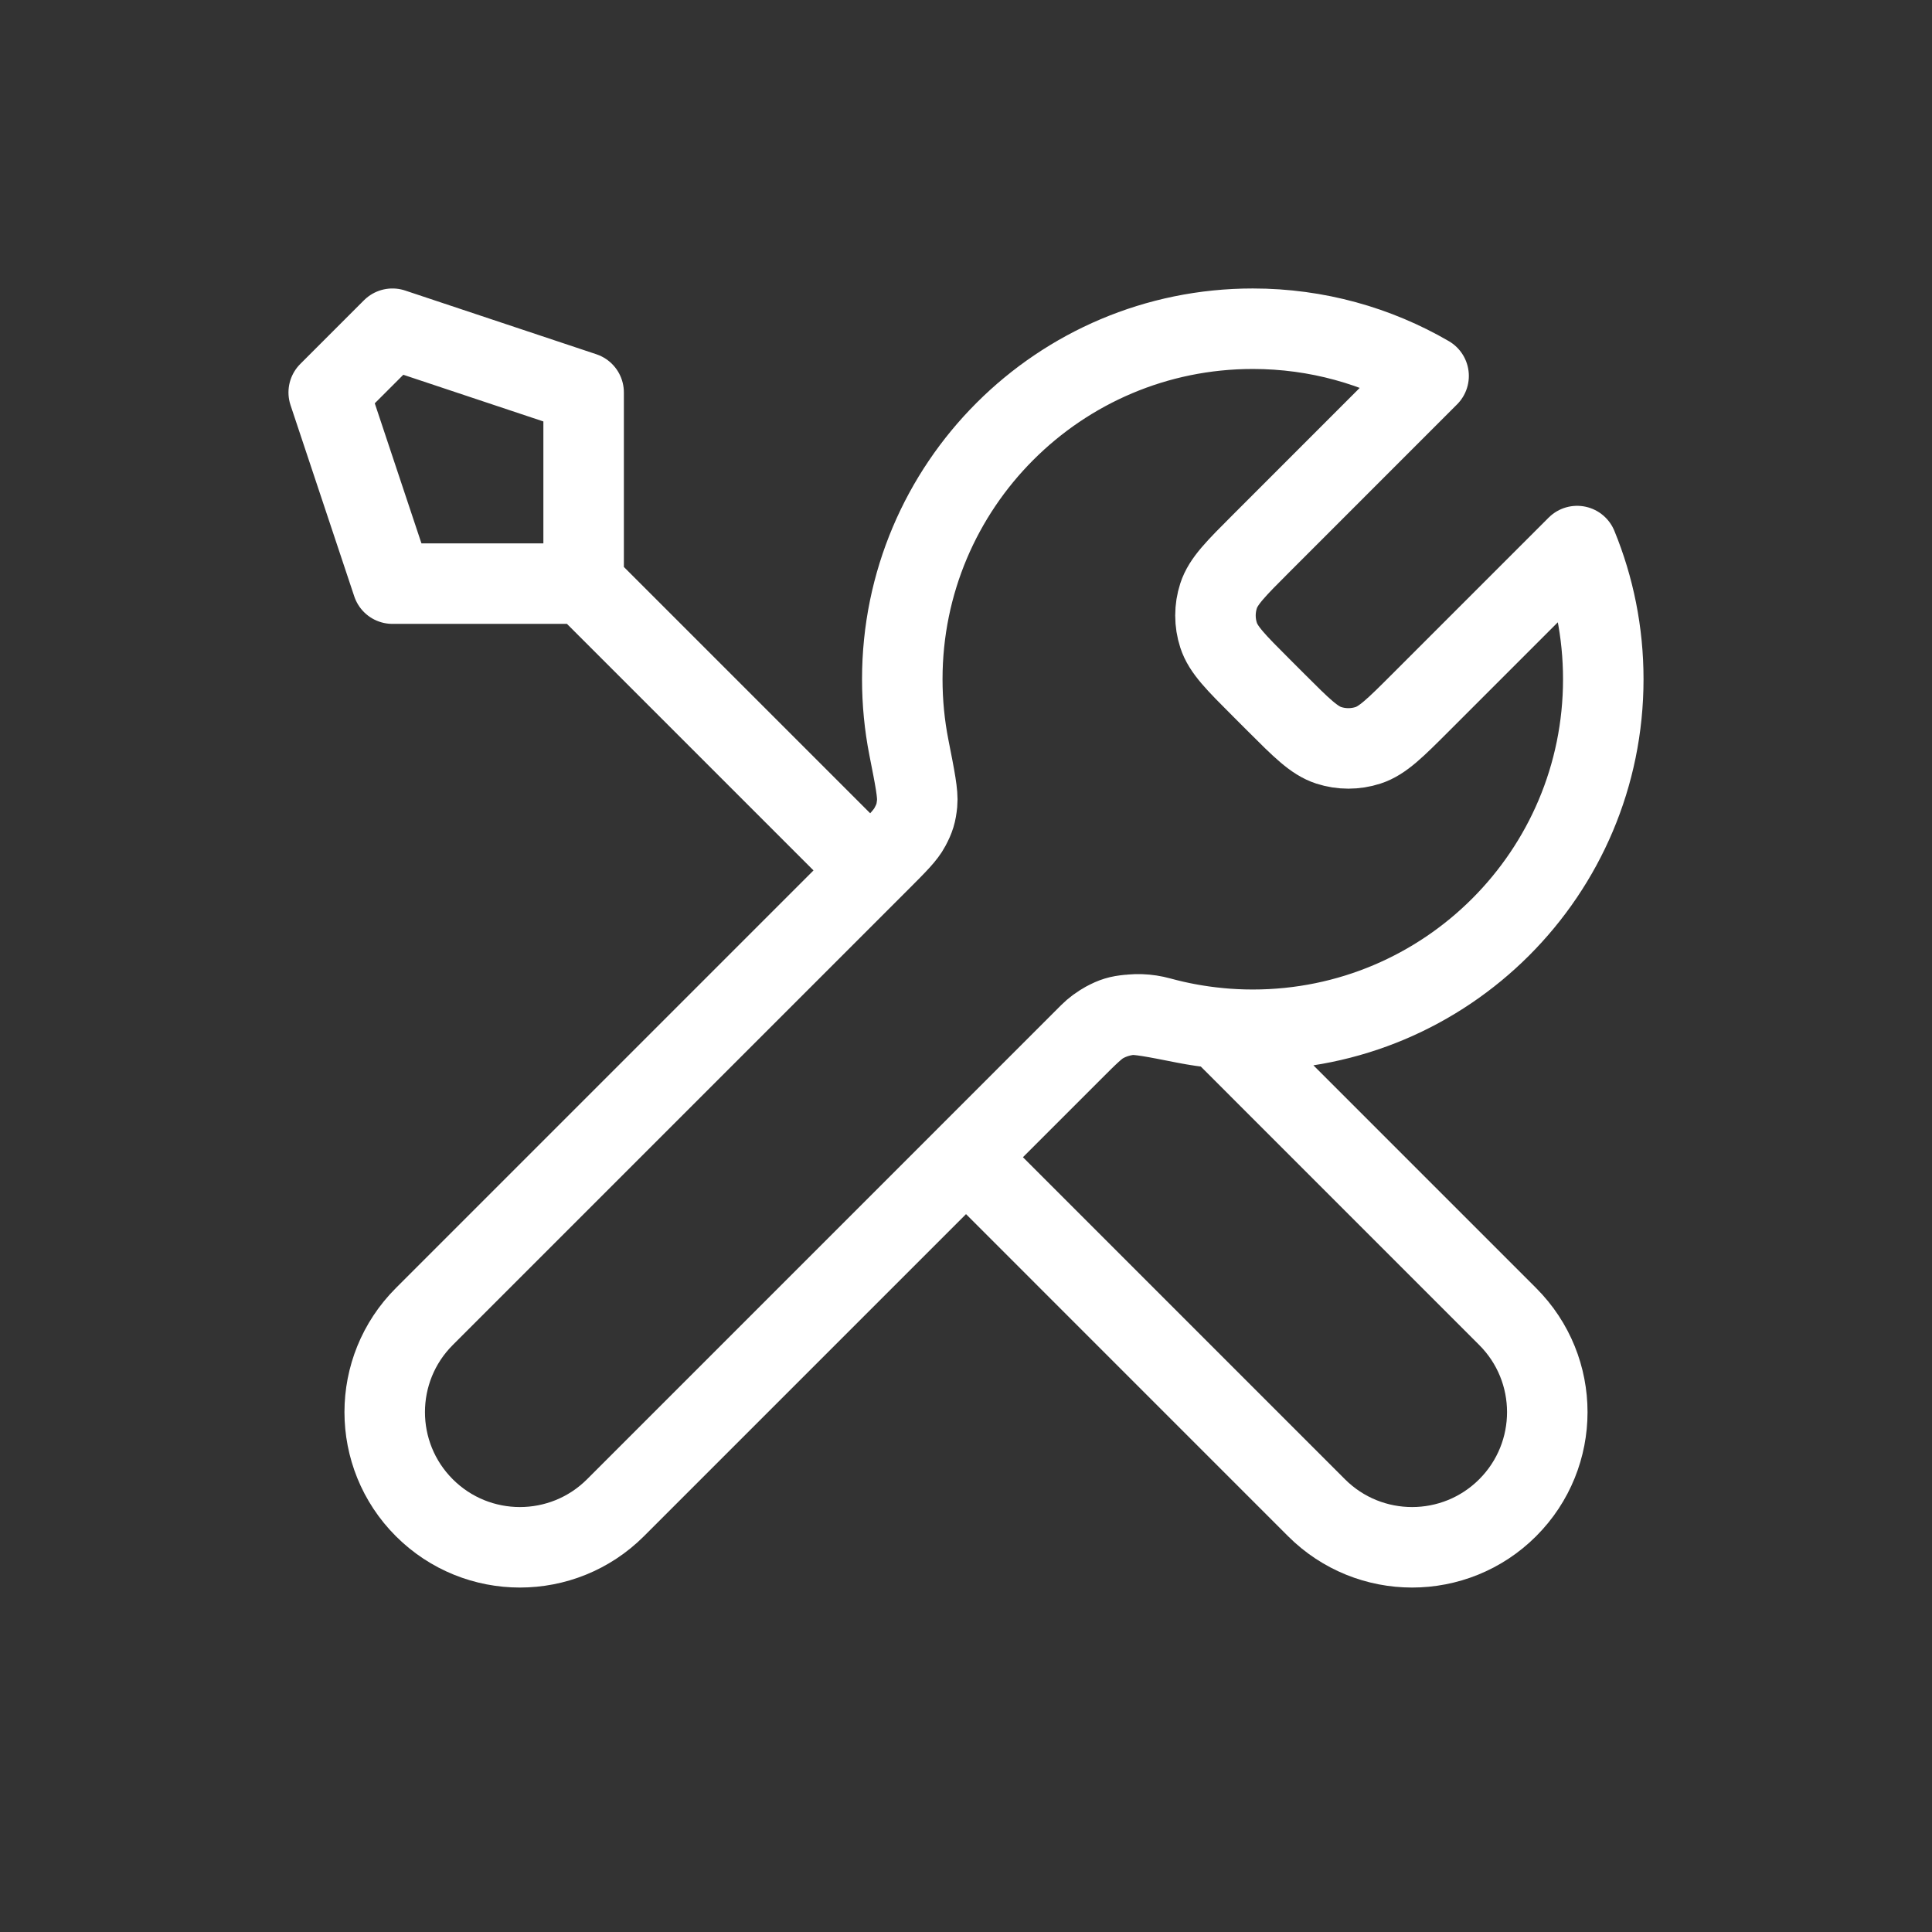 <svg width="48" height="48" viewBox="0 0 48 48" fill="none" xmlns="http://www.w3.org/2000/svg">
<rect x="0" y="0" width="48" height="48" fill="#333333" stroke="none"/>
<path d="M14.5 14.5L21.625 21.625M14.5 14.5H9.75L8.167 9.75L9.75 8.167L14.5 9.75V14.5ZM35.493 9.34L31.333 13.501C30.706 14.128 30.392 14.441 30.275 14.803C30.172 15.121 30.172 15.463 30.275 15.781C30.392 16.143 30.706 16.456 31.333 17.083L31.709 17.459C32.336 18.086 32.649 18.399 33.011 18.517C33.329 18.62 33.671 18.62 33.989 18.517C34.351 18.399 34.664 18.086 35.291 17.459L39.183 13.567C39.602 14.587 39.833 15.704 39.833 16.875C39.833 21.685 35.934 25.584 31.125 25.584C30.545 25.584 29.979 25.527 29.43 25.419C28.661 25.267 28.276 25.191 28.043 25.214C27.794 25.239 27.672 25.276 27.452 25.394C27.246 25.505 27.038 25.712 26.624 26.127L15.292 37.459C13.98 38.77 11.853 38.77 10.542 37.459C9.23 36.147 9.23 34.02 10.542 32.709L21.874 21.377C22.288 20.962 22.496 20.755 22.606 20.548C22.724 20.328 22.761 20.206 22.786 19.958C22.809 19.724 22.733 19.34 22.581 18.57C22.473 18.022 22.417 17.455 22.417 16.875C22.417 12.066 26.316 8.167 31.125 8.167C32.717 8.167 34.209 8.594 35.493 9.34ZM24 28.75L32.708 37.459C34.02 38.77 36.147 38.77 37.458 37.459C38.77 36.147 38.77 34.02 37.458 32.709L30.294 25.544C29.787 25.497 29.293 25.405 28.814 25.274C28.198 25.105 27.523 25.227 27.071 25.679L24 28.75Z" stroke="white" stroke-width="2" stroke-linecap="round" stroke-linejoin="round"/>
</svg>
